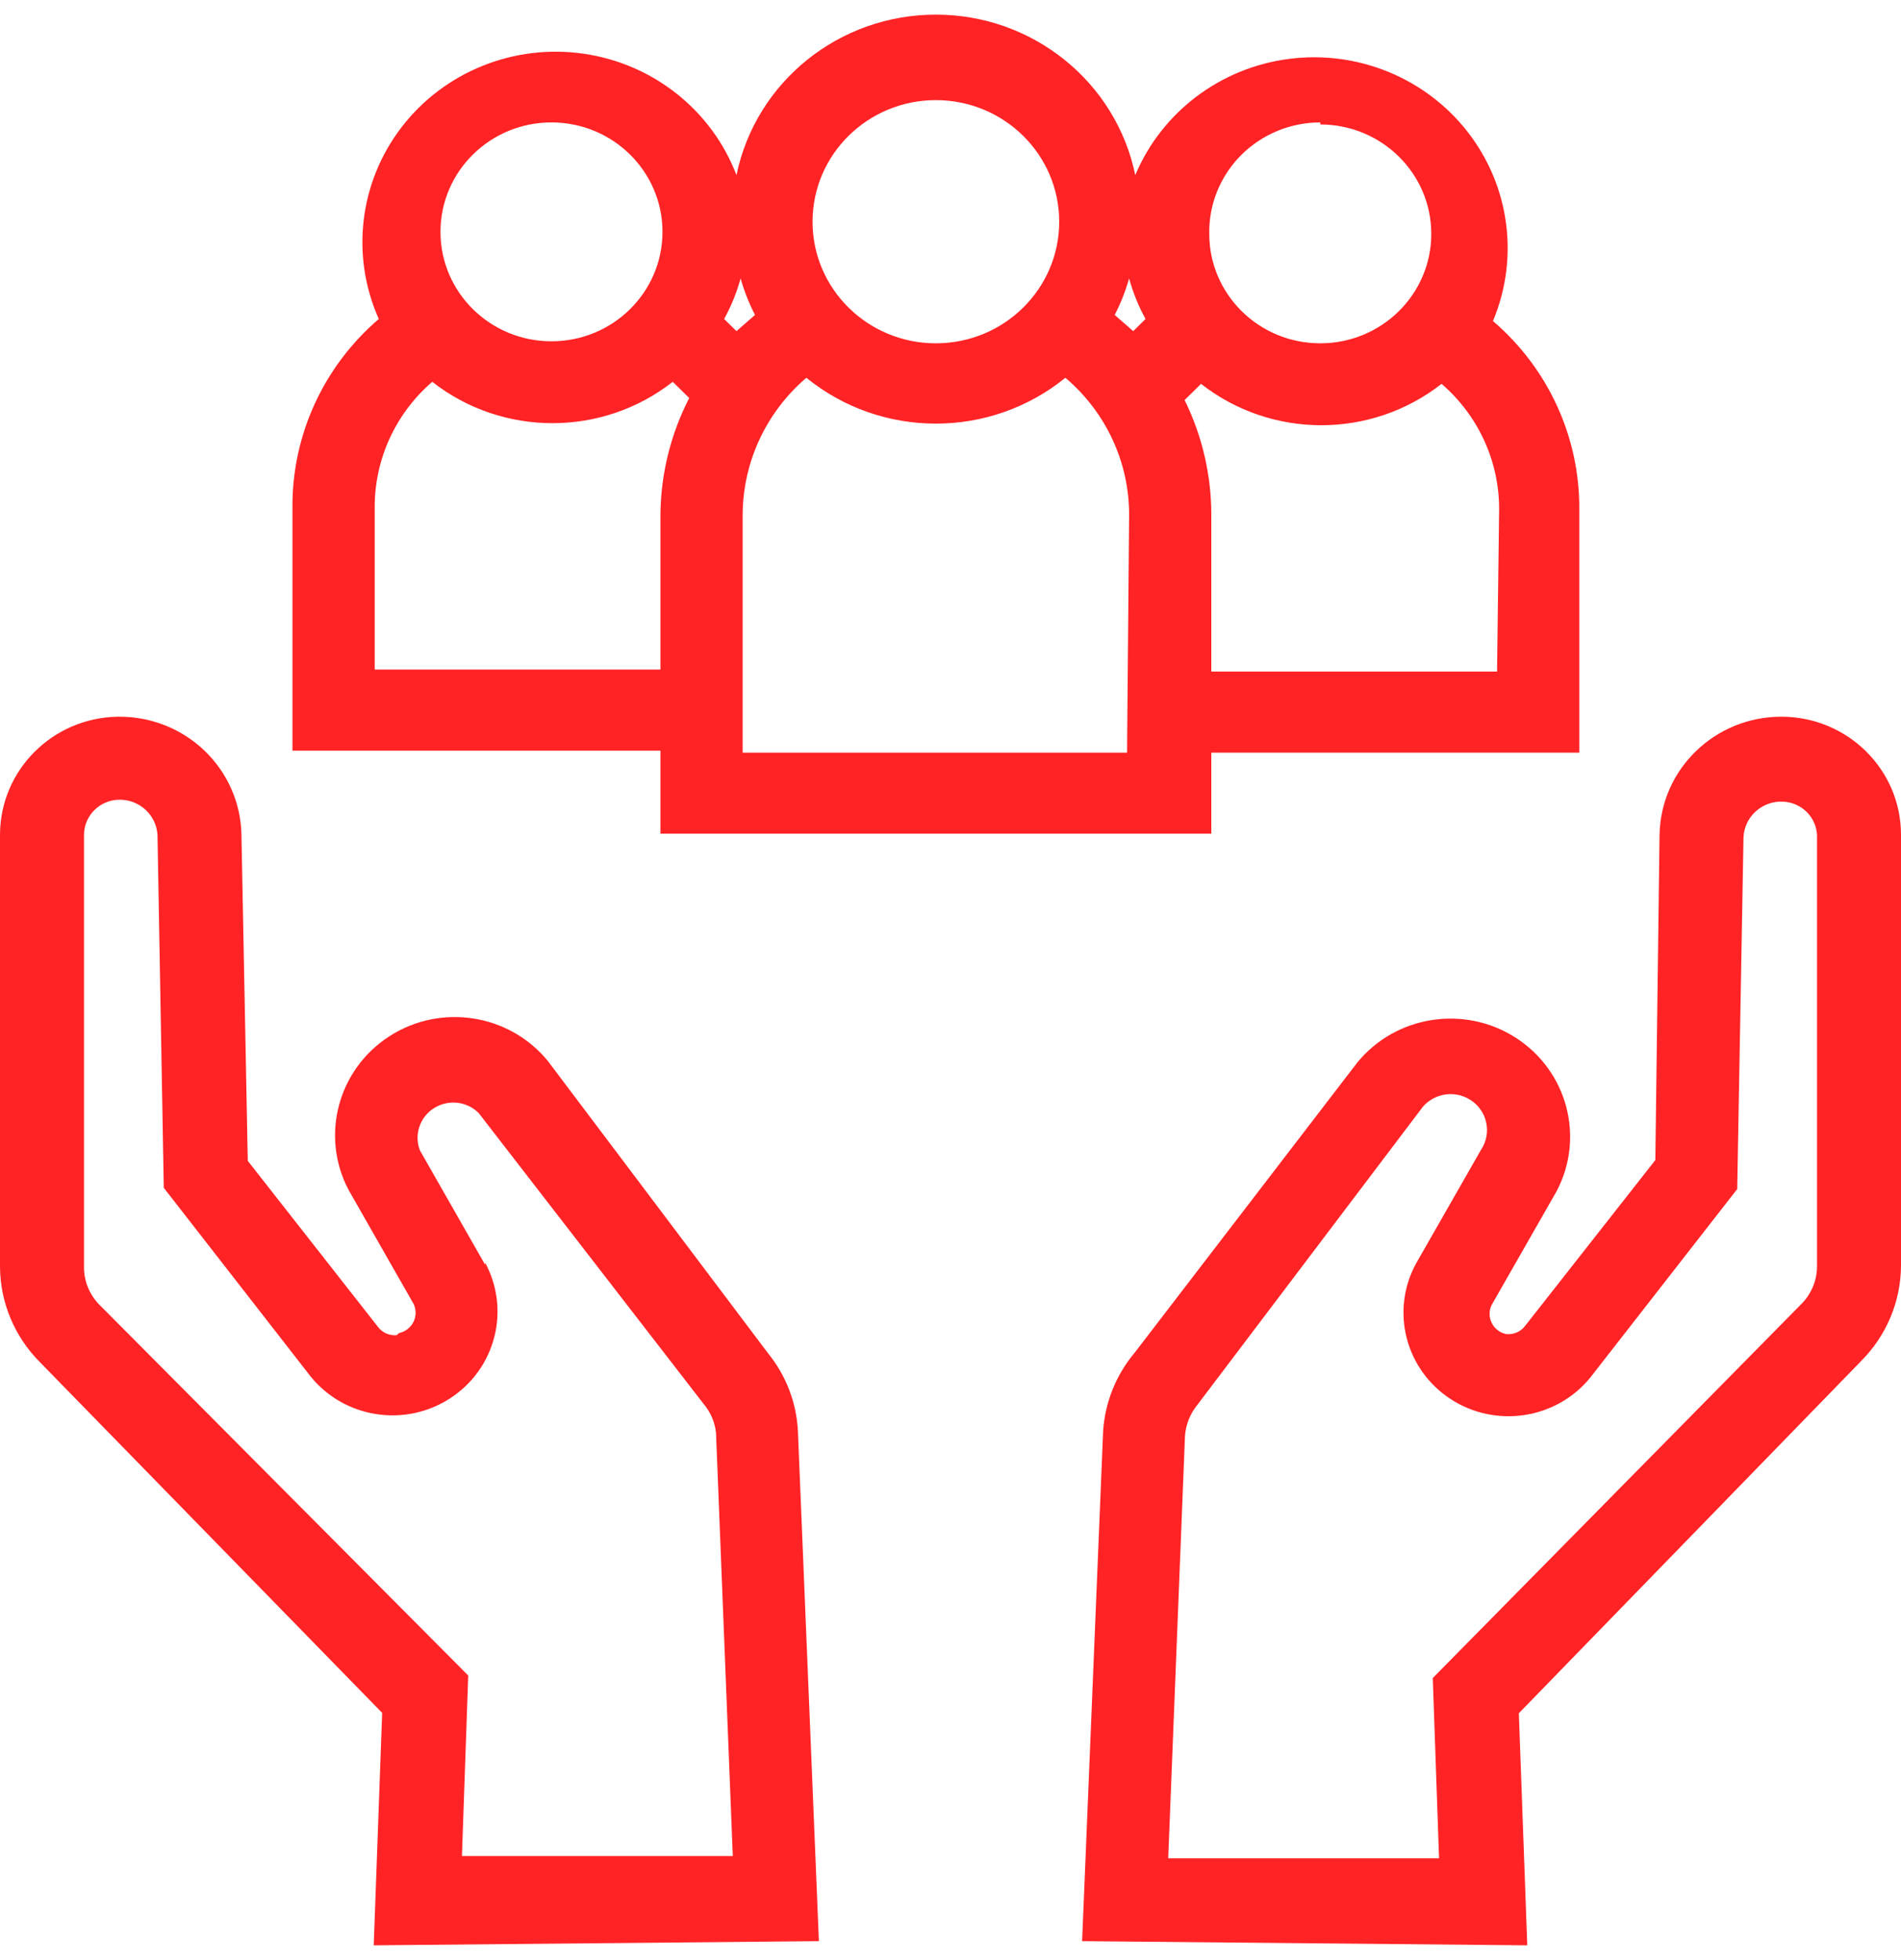 <?xml version="1.0" encoding="UTF-8"?>
<svg xmlns="http://www.w3.org/2000/svg" xmlns:xlink="http://www.w3.org/1999/xlink" width="65px" height="67px" viewBox="0 0 65 67" version="1.1">
  <!-- Generator: Sketch 53.2 (72643) - https://sketchapp.com -->
  <title>Group</title>
  <desc>Created with Sketch.</desc>
  <g id="Page-1" stroke="none" stroke-width="1" fill="none" fill-rule="evenodd">
    <g id="ALMAS-HOMEPAGE-/-OVERVIEW" transform="translate(-386, -2340)" fill="#FF2325" fill-rule="nonzero">
      <g id="Core-Values" transform="translate(0, 2050)">
        <g id="Dedicated" transform="translate(168, 247)">
          <g id="Group" transform="translate(218, 43.5)">
            <path d="M13.569,45.142 C13.318,45.166 13.073,45.059 12.923,44.858 L8.472,39.183 L8.256,28.044 C8.238,26.953 7.781,25.914 6.986,25.155 C6.192,24.397 5.125,23.982 4.021,24.001 L4.021,24.001 C1.788,24.039 -0,25.839 0,28.044 L0,42.801 C0.006,44.023 0.496,45.194 1.364,46.064 L13.067,58.054 L12.779,66 L28,65.858 L27.282,48.406 C27.231,47.449 26.88,46.531 26.277,45.781 L18.738,35.777 C17.42,34.158 15.074,33.789 13.313,34.925 C11.551,36.061 10.948,38.332 11.918,40.176 L14.144,44.078 C14.236,44.274 14.233,44.501 14.135,44.694 C14.037,44.888 13.855,45.027 13.641,45.071 L13.569,45.142 Z M16.585,42.73 L14.359,38.828 C14.152,38.295 14.352,37.691 14.839,37.382 C15.325,37.073 15.964,37.144 16.369,37.551 L24.051,47.483 C24.292,47.765 24.442,48.11 24.482,48.477 L25.056,62.949 L15.795,62.949 L16.01,56.777 L3.374,44.078 C3.047,43.732 2.867,43.275 2.872,42.801 L2.872,28.044 C2.872,27.378 3.418,26.838 4.092,26.838 L4.092,26.838 C4.779,26.837 5.346,27.367 5.385,28.044 L5.6,40.105 L10.626,46.561 C11.788,47.988 13.859,48.305 15.404,47.293 C16.949,46.281 17.461,44.273 16.585,42.659 L16.585,42.73 Z" id="Shape"></path>
            <path d="M65,28.037 C65,25.807 63.168,24 60.908,24 L60.908,24 C58.636,24 56.783,25.796 56.744,28.037 L56.6,39.157 L52.149,44.823 C51.999,45.023 51.753,45.13 51.503,45.106 C51.288,45.062 51.107,44.923 51.009,44.73 C50.911,44.537 50.908,44.31 51,44.115 L53.226,40.219 C54.195,38.378 53.592,36.111 51.831,34.977 C50.069,33.843 47.723,34.211 46.405,35.828 L38.795,45.744 C38.156,46.506 37.779,47.448 37.718,48.435 L37,65.858 L52.221,66 L51.933,58.067 L63.636,46.027 C64.504,45.158 64.994,43.989 65,42.769 L65,28.037 Z M61.626,44.044 L48.99,56.863 L49.205,63.025 L39.944,63.025 L40.518,48.577 C40.548,48.188 40.699,47.817 40.949,47.514 L48.559,37.457 C48.936,36.89 49.707,36.731 50.282,37.103 C50.857,37.474 51.018,38.236 50.641,38.803 L48.415,42.698 C47.539,44.31 48.051,46.314 49.596,47.324 C51.141,48.334 53.212,48.018 54.374,46.594 L59.4,40.148 L59.615,28.108 C59.634,27.77 59.788,27.452 60.044,27.227 C60.3,27.001 60.637,26.885 60.979,26.904 L60.979,26.904 C61.599,26.939 62.093,27.426 62.128,28.037 L62.128,42.769 C62.133,43.242 61.953,43.698 61.626,44.044 Z" id="Shape"></path>
            <path d="M10,16.847 L10,25.16 L22.582,25.16 L22.582,28 L41.418,28 L41.418,25.229 L54,25.229 L54,16.916 C54.018,14.447 52.939,12.093 51.048,10.474 C51.952,8.321 51.622,5.856 50.182,4.008 C48.742,2.16 46.411,1.209 44.067,1.514 C41.723,1.819 39.722,3.333 38.818,5.486 C38.157,2.293 35.307,6.15263078e-16 32,0 C28.693,-3.07631539e-16 25.843,2.293 25.182,5.486 C24.336,3.269 22.334,1.679 19.955,1.336 C17.577,0.993 15.197,1.95 13.741,3.835 C12.285,5.721 11.983,8.237 12.952,10.405 C11.061,12.024 9.982,14.378 10,16.847 L10,16.847 Z M25.182,10.82 L24.76,10.405 C25.001,9.966 25.19,9.501 25.323,9.019 C25.445,9.45 25.61,9.867 25.815,10.266 L25.182,10.82 Z M38.537,25.229 L25.393,25.229 L25.393,17.124 C25.392,15.317 26.187,13.598 27.572,12.414 C30.143,14.504 33.857,14.504 36.428,12.414 C37.82,13.593 38.617,15.315 38.607,17.124 L38.537,25.229 Z M38.748,10.82 L38.115,10.266 C38.32,9.867 38.485,9.45 38.607,9.019 C38.74,9.501 38.929,9.966 39.169,10.405 L38.748,10.82 Z M51.188,22.458 L41.418,22.458 L41.418,17.124 C41.422,15.757 41.11,14.406 40.505,13.176 L41.067,12.622 C43.474,14.508 46.883,14.508 49.291,12.622 C50.547,13.705 51.265,15.271 51.259,16.916 L51.188,22.458 Z M45.144,3.755 C47.24,3.755 48.939,5.429 48.939,7.495 C48.939,9.561 47.24,11.236 45.144,11.236 C43.047,11.236 41.348,9.561 41.348,7.495 C41.329,6.491 41.721,5.522 42.435,4.805 C43.149,4.089 44.125,3.685 45.144,3.685 L45.144,3.755 Z M32,2.923 C34.329,2.923 36.217,4.784 36.217,7.08 C36.217,9.375 34.329,11.236 32,11.236 C29.671,11.236 27.783,9.375 27.783,7.08 C27.783,4.784 29.671,2.923 32,2.923 Z M18.856,3.685 C20.953,3.685 22.652,5.36 22.652,7.426 C22.652,9.492 20.953,11.167 18.856,11.167 C16.76,11.167 15.061,9.492 15.061,7.426 C15.061,5.36 16.76,3.685 18.856,3.685 Z M12.812,16.847 C12.806,15.202 13.524,13.635 14.78,12.552 C17.187,14.438 20.596,14.438 23.003,12.552 L23.566,13.106 C22.936,14.331 22.6,15.682 22.582,17.055 L22.582,22.389 L12.812,22.389 L12.812,16.847 Z" id="Shape"></path>
          </g>
        </g>
      </g>
    </g>
  </g>
</svg>
